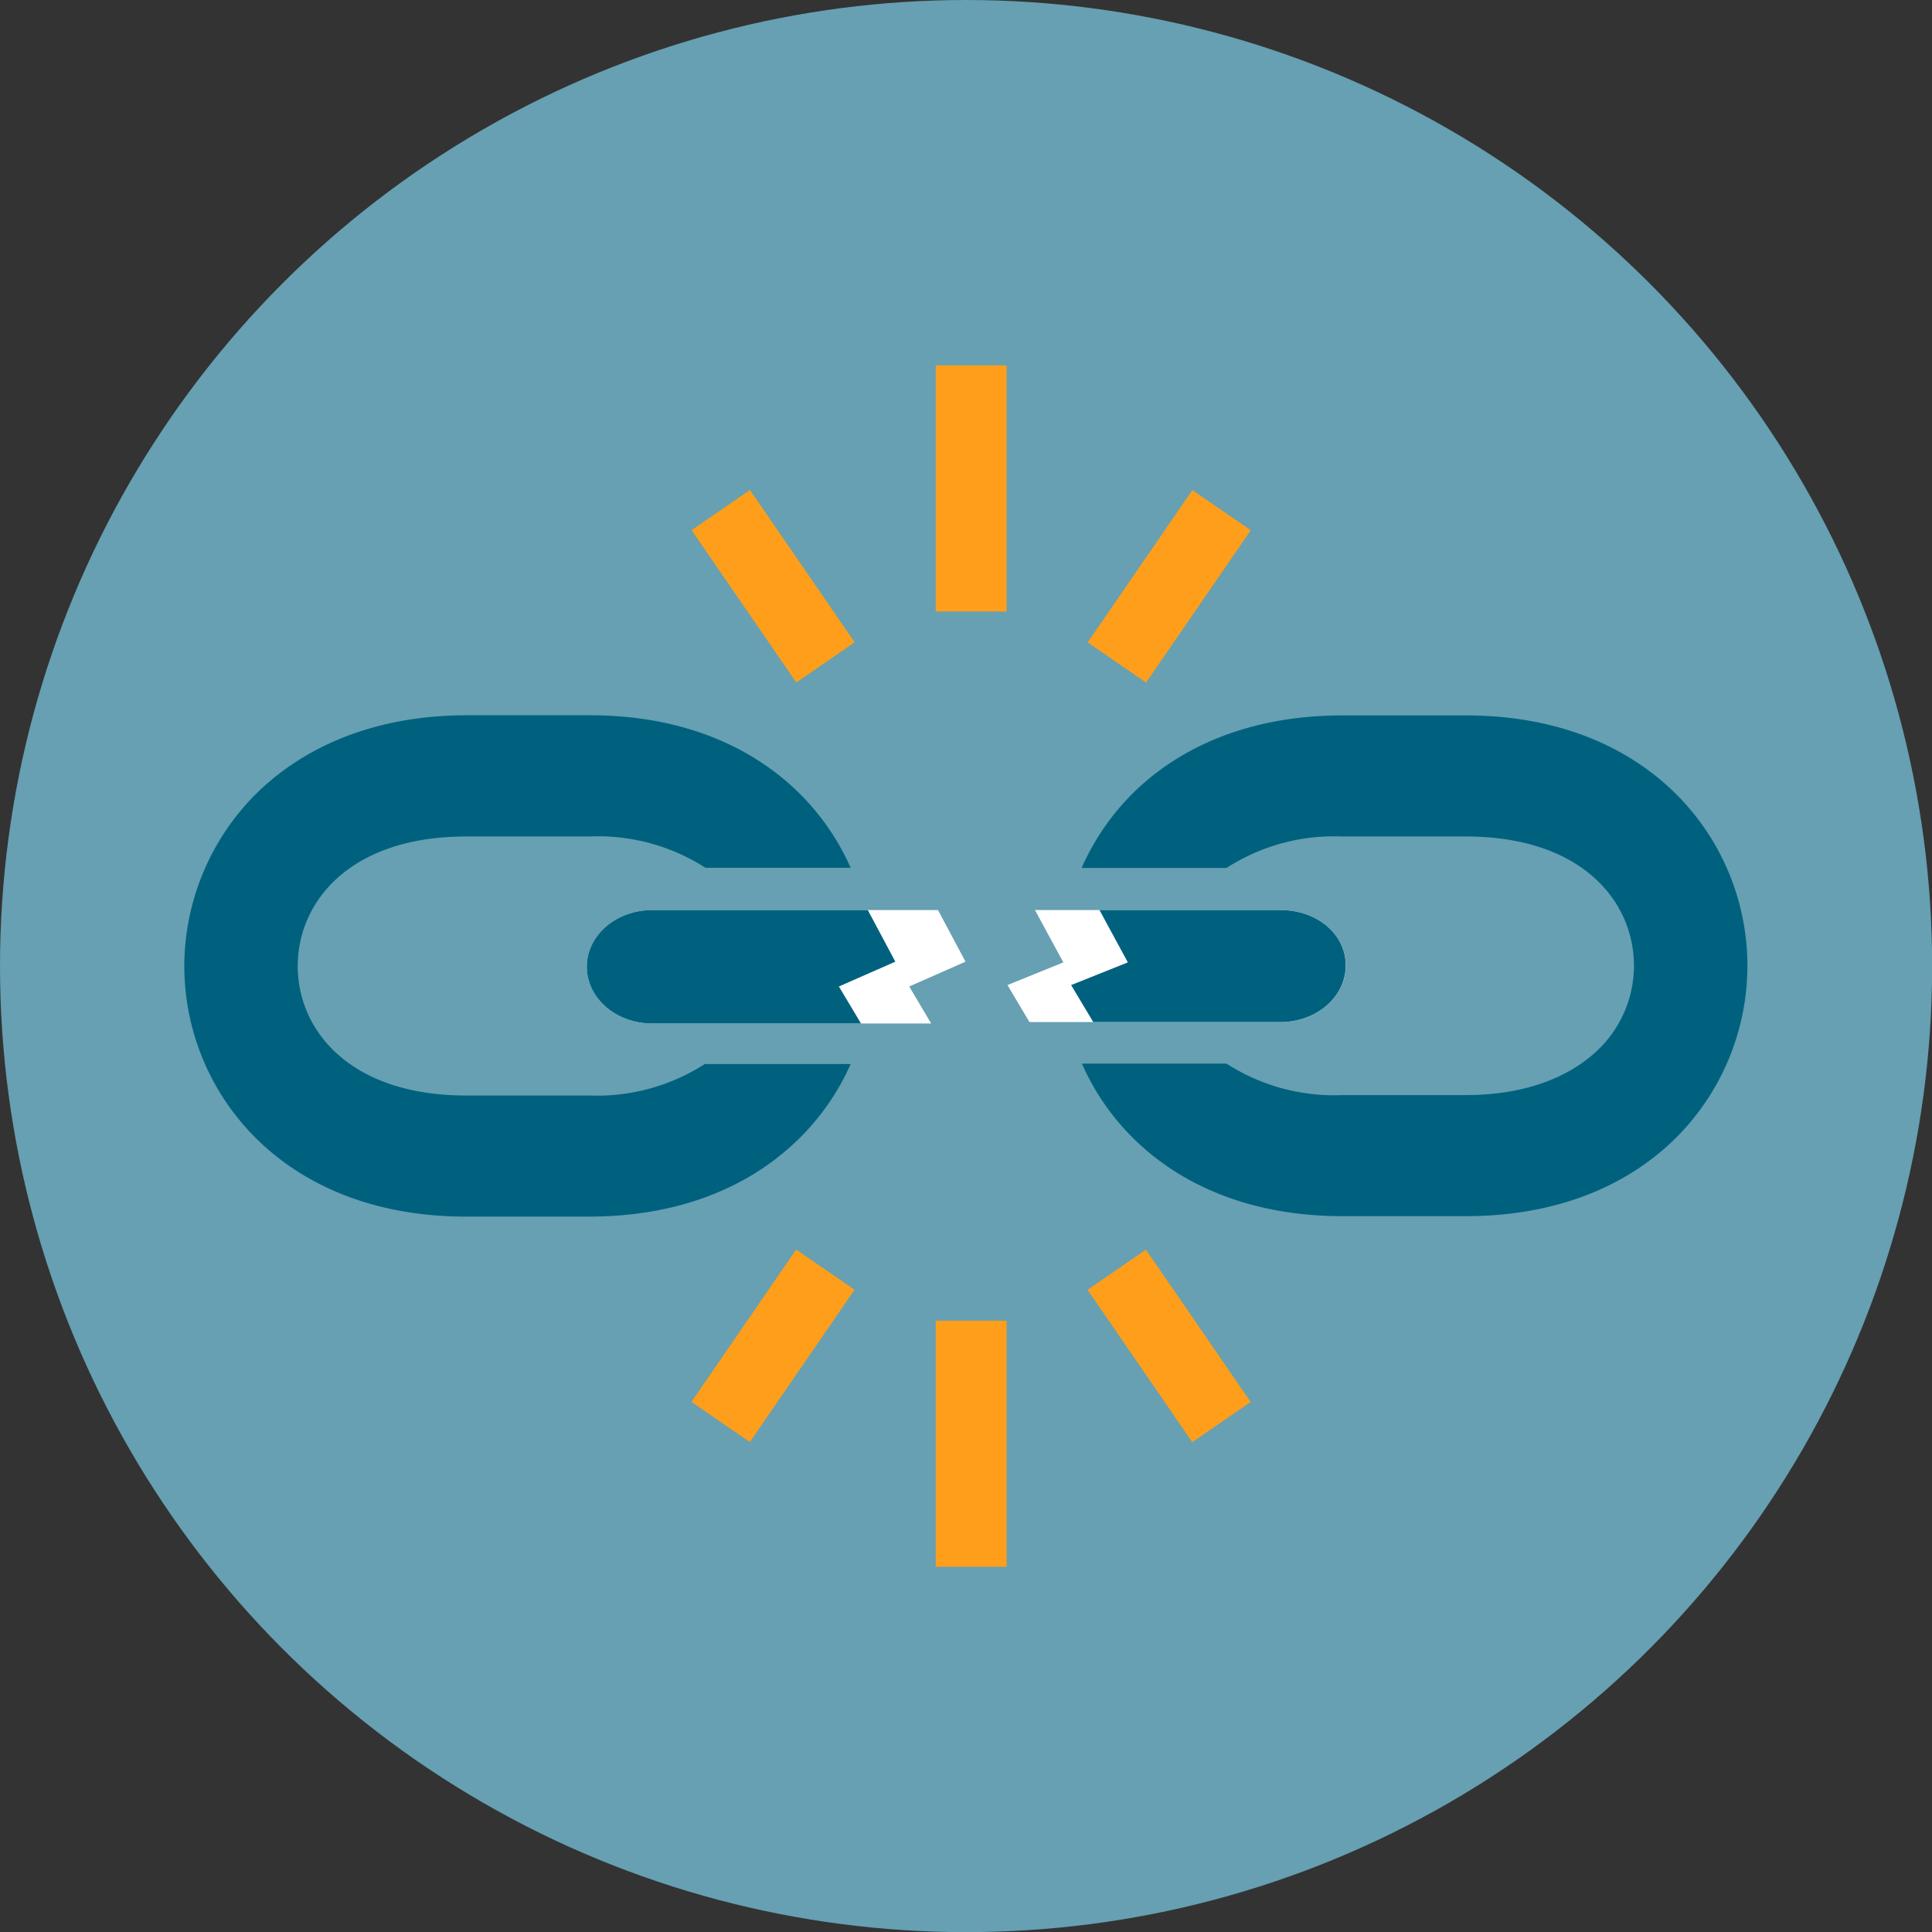 <svg xmlns="http://www.w3.org/2000/svg" width="136.27" height="136.27" viewBox="0 0 136.27 136.27"><rect x="0" y="0" width="136.27" height="136.27" fill="#333333" stroke="none"/><g id="Layer_2" data-name="Layer 2"><g id="ART"><circle cx="68.14" cy="68.14" r="68.14" style="fill:#66a0b2"/><rect x="66" y="25.77" width="5" height="17.36" style="fill:#ff9e1b"/><rect x="75.95" y="38.85" width="13.04" height="5" transform="translate(1.68 85.9) rotate(-55.5)" style="fill:#ff9e1b"/><rect x="52.03" y="34.83" width="5" height="13.04" transform="translate(-13.83 38.17) rotate(-34.51)" style="fill:#ff9e1b"/><rect x="66" y="93.15" width="5" height="17.36" style="fill:#ff9e1b"/><rect x="48.01" y="92.42" width="13.04" height="5" transform="translate(-54.59 86.1) rotate(-55.5)" style="fill:#ff9e1b"/><rect x="79.96" y="88.4" width="5" height="13.04" transform="translate(-39.26 63.41) rotate(-34.5)" style="fill:#ff9e1b"/><path d="M49.71,75.05a14.06,14.06,0,0,1-8.13,2.22h-8.7C24.69,77.27,21,72.68,21,68.14S24.69,59,32.88,59h8.7a14,14,0,0,1,8.18,2.21H60c-2.65-6-8.85-10.76-18.39-10.76h-8.7C27,50.46,22,52.28,18.33,55.73A17.21,17.21,0,0,0,13,68.14c0,8.78,6.82,17.67,19.86,17.67h8.7c5.9,0,10.93-1.82,14.56-5.27A17,17,0,0,0,60,75.05Z" style="fill:#00617f"/><path d="M68.1,67.83l-1.94-3.64H46c-2.54,0-4.61,1.77-4.61,4s2.07,4,4.61,4H65.68l-1.55-2.61Z" style="fill:#fff"/><path d="M63.15,67.83l-1.94-3.64H46c-2.54,0-4.61,1.77-4.61,4s2.07,4,4.61,4H60.73l-1.56-2.61Z" style="fill:#00617f"/><path d="M103.39,50.46h-8.7c-5.9,0-10.93,1.82-14.56,5.27a17.19,17.19,0,0,0-3.84,5.49H86.51A14,14,0,0,1,94.69,59h8.7c8.19,0,11.86,4.58,11.86,9.13a8.26,8.26,0,0,1-2.62,6c-2.14,2-5.33,3.11-9.24,3.11h-8.7a14,14,0,0,1-8.18-2.22H76.31c2.64,6,8.84,10.76,18.38,10.76h8.7c5.9,0,10.93-1.82,14.56-5.27a17.16,17.16,0,0,0,5.3-12.4C123.25,59.35,116.43,50.46,103.39,50.46Z" style="fill:#00617f"/><path d="M90.32,64.19H73l2,3.69-3.94,1.6,1.55,2.61H90.32c2.55,0,4.61-1.77,4.61-4S92.87,64.19,90.32,64.19Z" style="fill:#fff"/><path d="M90.32,64.19H77.55l2,3.69-4,1.6,1.56,2.61h13.2c2.55,0,4.61-1.77,4.61-4S92.87,64.19,90.32,64.19Z" style="fill:#00617f"/></g></g></svg>